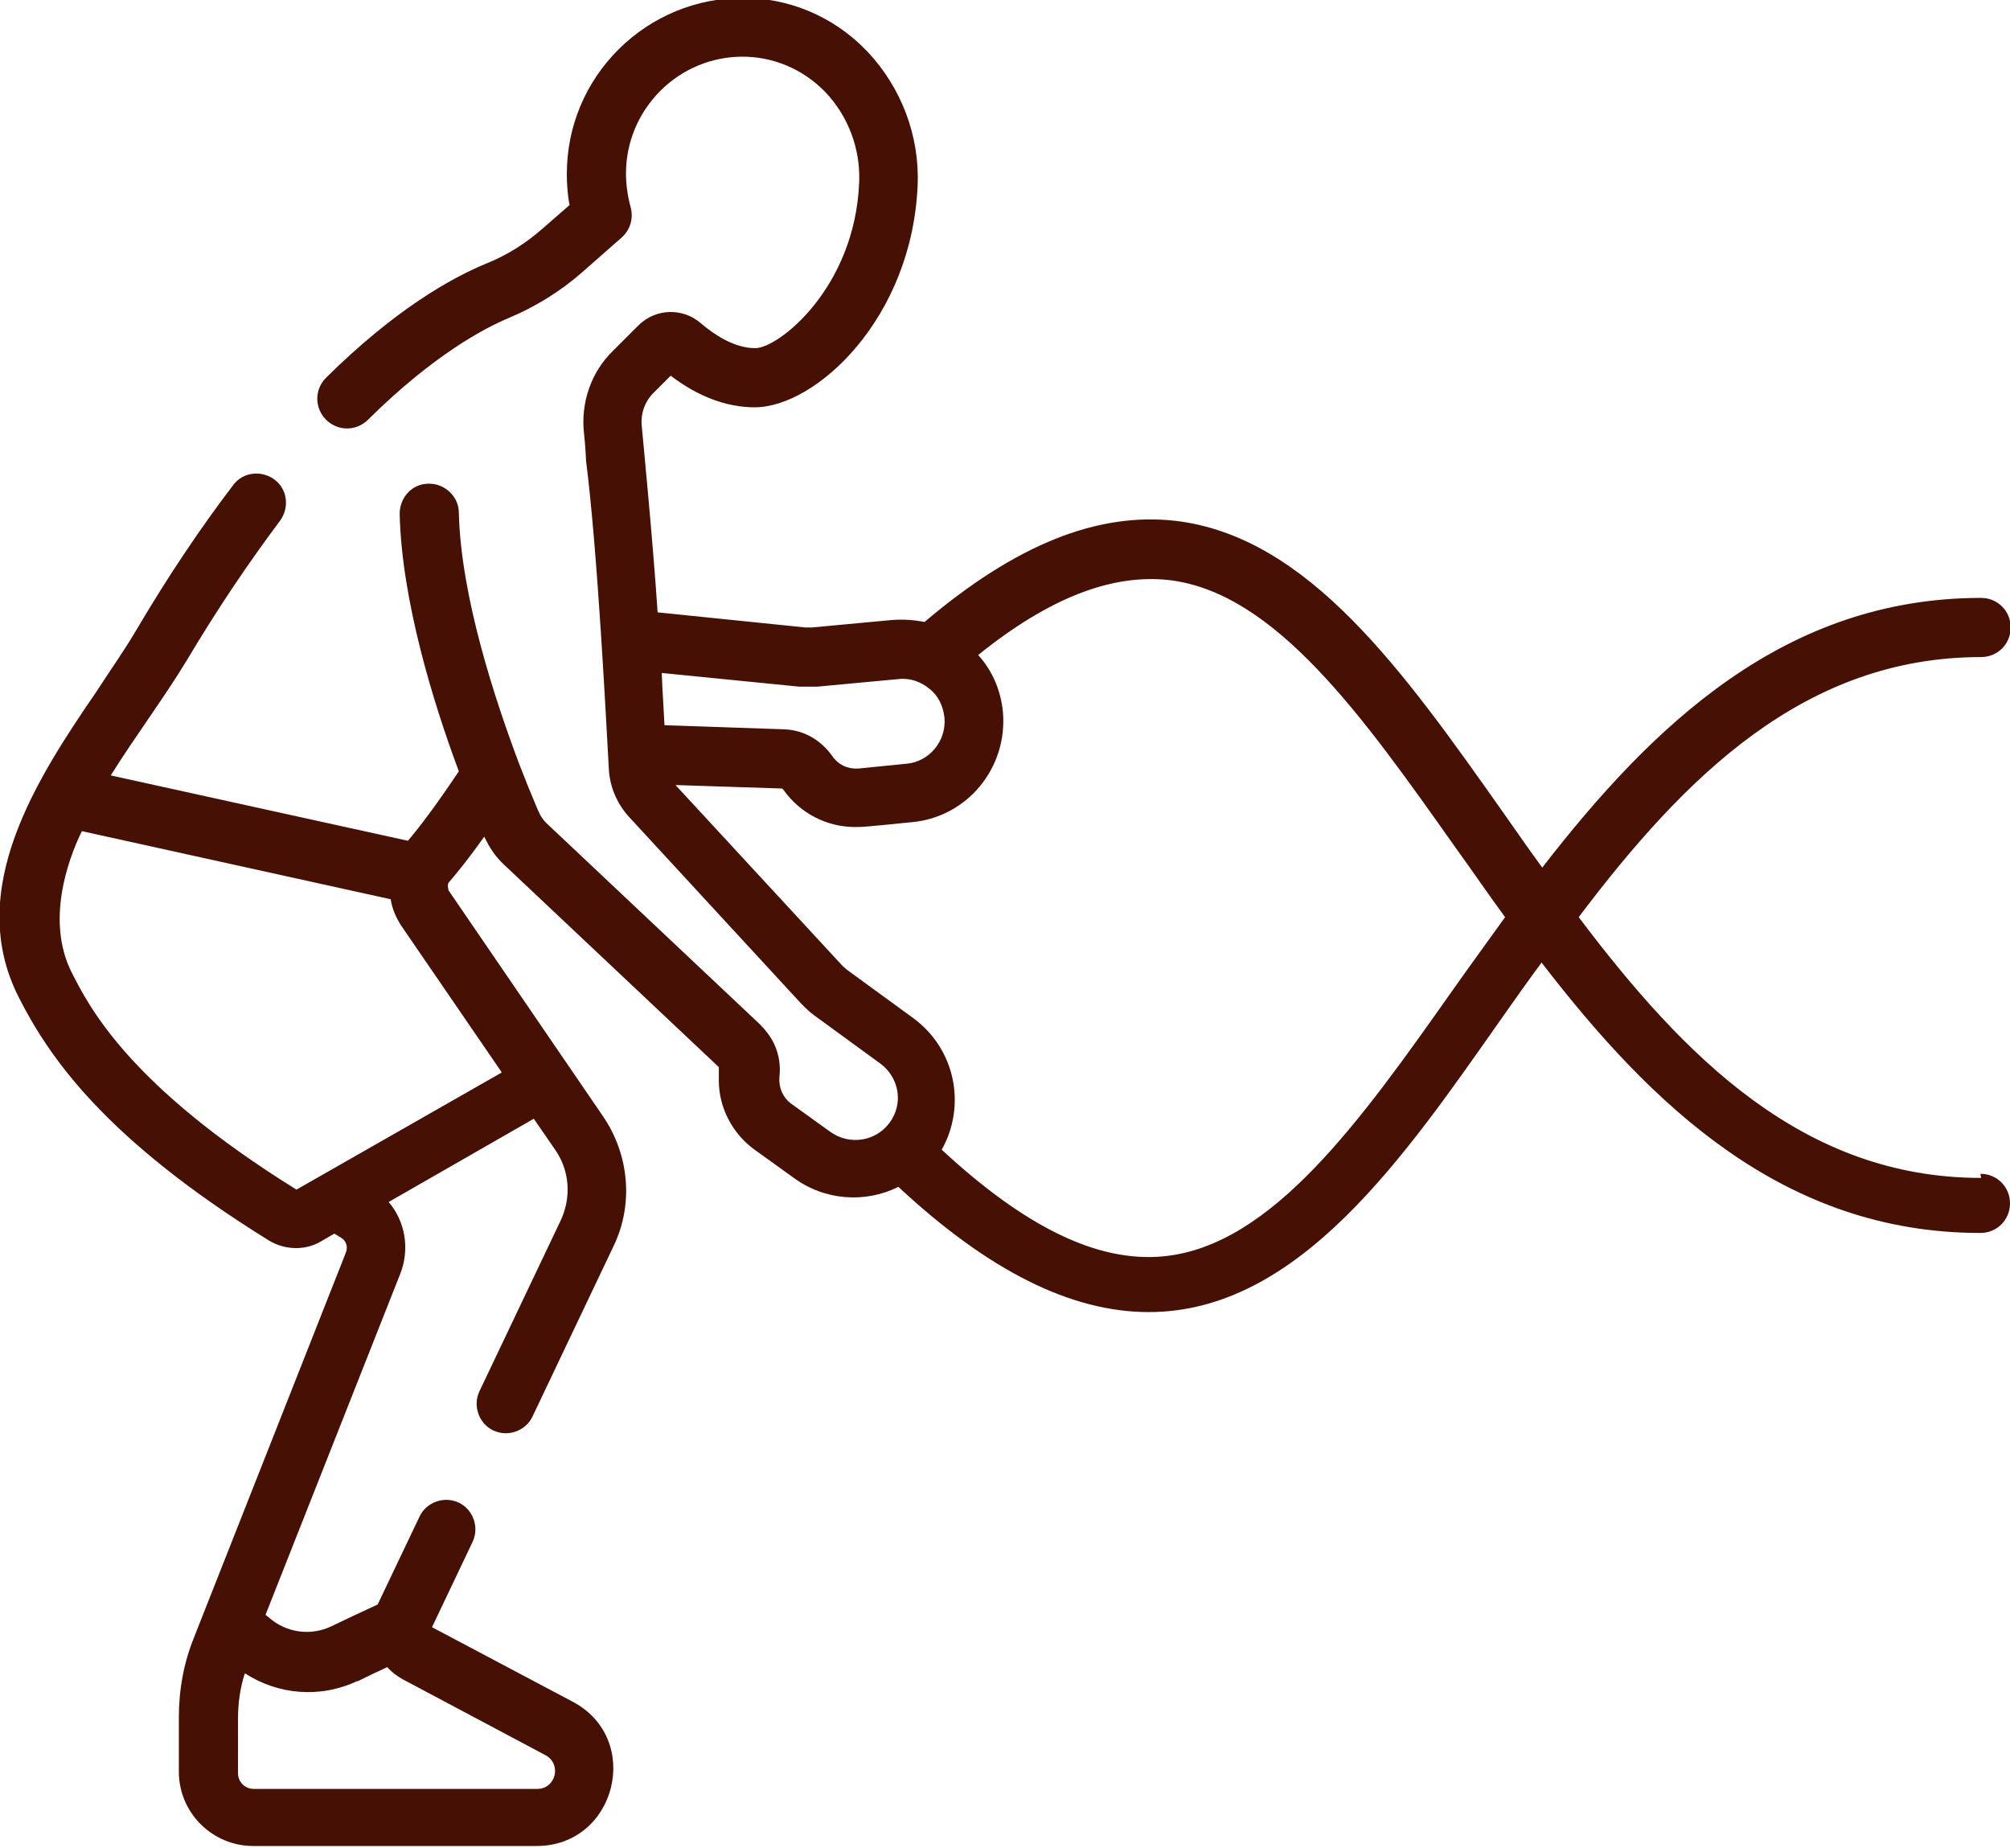 <?xml version="1.0" encoding="UTF-8"?><svg id="b" xmlns="http://www.w3.org/2000/svg" viewBox="0 0 29.22 26.86"><defs><style>.d{fill:#461104;}</style></defs><g id="c"><path class="d" d="M28.8,17.12h0c-2.58,0-4.31-1.75-5.85-3.79,1.54-2.04,3.28-3.78,5.85-3.78.24,0,.43-.19.43-.43s-.19-.43-.43-.43c-2.85,0-4.77,1.84-6.38,3.92-.19-.26-.37-.52-.56-.79-1.46-2.07-2.84-4.02-4.77-4.25-1.14-.13-2.33.35-3.65,1.47-.15-.03-.3-.04-.46-.03l-1.18.11s-.06,0-.09,0l-2.15-.22c-.07-1.06-.23-2.69-.23-2.7-.02-.18.04-.36.17-.49l.25-.25c.39.3.81.46,1.22.46.89,0,2.29-1.29,2.37-3.23.03-.72-.24-1.42-.73-1.94-1.01-1.06-2.64-1.01-3.62-.03-.48.48-.75,1.12-.75,1.81,0,.14.01.3.04.45l-.39.34c-.25.22-.52.39-.82.51-.51.21-1.33.67-2.33,1.66-.17.17-.17.44,0,.61.17.17.44.17.61,0,.95-.94,1.69-1.33,2.05-1.48.38-.16.74-.38,1.06-.66l.58-.51c.12-.11.17-.27.13-.43-.05-.18-.07-.35-.07-.5,0-.45.18-.88.5-1.2.65-.65,1.72-.68,2.4.02.33.35.51.82.49,1.31-.06,1.53-1.17,2.41-1.51,2.41-.31,0-.6-.2-.79-.36-.26-.23-.66-.22-.91.03l-.37.37c-.32.31-.47.76-.42,1.2.02.17.03.4.03.4.17,1.34.29,3.76.33,4.46.01.27.12.53.31.73l2.49,2.7c.06.06.12.12.19.17l.96.7c.27.2.34.58.13.86-.2.27-.58.33-.86.13l-.57-.41c-.12-.09-.18-.23-.17-.38.03-.25-.04-.49-.2-.68-.02-.03-.05-.05-.07-.08l-3.12-2.94c-.08-.08-.11-.16-.16-.28-.06-.14-.14-.34-.23-.57,0,0,0,0,0,0-.35-.93-.85-2.43-.88-3.66,0-.23-.2-.42-.43-.42,0,0,0,0-.01,0-.24,0-.42.2-.42.44.03,1.26.49,2.75.86,3.74-.32.48-.57.81-.74,1.01l-4.32-.95c.35-.56.77-1.12,1.11-1.68.44-.74.9-1.42,1.35-2.02.14-.19.11-.46-.08-.6-.19-.14-.46-.11-.6.08-.48.63-.95,1.33-1.41,2.11-.17.29-.37.57-.57.88-.87,1.27-1.93,2.89-1.14,4.45.44.87,1.25,2.06,3.64,3.54.23.14.53.15.76.01l.19-.11s.07.04.1.06c.07.04.1.13.07.21l-2.21,5.6c-.15.37-.22.76-.22,1.16v.79c0,.6.49,1.08,1.08,1.08h4.12c1.16,0,1.55-1.56.52-2.1l-2.04-1.08.59-1.24c.1-.21.01-.47-.2-.57-.21-.1-.47-.01-.57.2l-.61,1.28s0,0,0,0c-.24.11-.47.22-.68.32-.3.14-.65.09-.9-.13l-.05-.04,1.96-4.96c.14-.36.07-.76-.17-1.04l2.11-1.21.31.45c.21.3.24.69.08,1.03l-1.18,2.48c-.1.21-.01.47.2.57.21.1.47.01.57-.2l1.18-2.48c.29-.6.23-1.32-.15-1.88l-2.25-3.29s-.02-.08,0-.11c.13-.15.3-.36.52-.67.07.15.16.29.29.41l3.12,2.94s0,.02,0,.03c0,.06,0,.11,0,.17,0,.39.2.77.52,1l.57.41c.45.33,1.04.37,1.52.13,1.31,1.22,2.51,1.82,3.64,1.82,2.19,0,3.73-2.28,5.13-4.27.19-.27.38-.54.58-.81,1.6,2.08,3.52,3.93,6.38,3.93.24,0,.43-.19.43-.43,0-.24-.19-.43-.43-.43ZM5.19,24.44c.14-.07.29-.14.44-.21.06.07.14.13.23.18l2.07,1.1c.24.13.15.49-.12.49H3.69c-.13,0-.23-.1-.23-.23v-.79c0-.22.03-.45.1-.66.48.31,1.09.37,1.64.11ZM7.29,15.59l-2.98,1.7c-2.45-1.52-3.02-2.67-3.27-3.16-.37-.74-.06-1.62.15-2.05l4.49.99c.02.14.08.27.15.38l1.46,2.13ZM9.61,9.78l2.01.2c.09,0,.17,0,.26,0l1.18-.11c.17-.02.33.04.45.14.13.1.2.25.22.42.03.34-.22.64-.55.67l-.7.07c-.15.01-.29-.05-.38-.18-.17-.24-.42-.38-.7-.39l-1.74-.06c-.01-.22-.03-.48-.04-.76ZM21.14,14.36h0c-1.36,1.93-2.65,3.75-4.23,3.9-.95.09-2-.42-3.22-1.55.36-.64.2-1.46-.41-1.91l-.96-.7s-.05-.04-.07-.06l-2.43-2.63,1.54.05s.02,0,.03.02c.24.34.63.54,1.04.54.1,0,.13,0,.82-.07.81-.07,1.4-.79,1.33-1.6-.03-.31-.15-.6-.36-.83,1.03-.83,1.94-1.18,2.77-1.09,1.55.18,2.82,1.98,4.17,3.89.24.33.47.67.72,1.01-.25.35-.5.69-.74,1.03Z"/></g></svg>